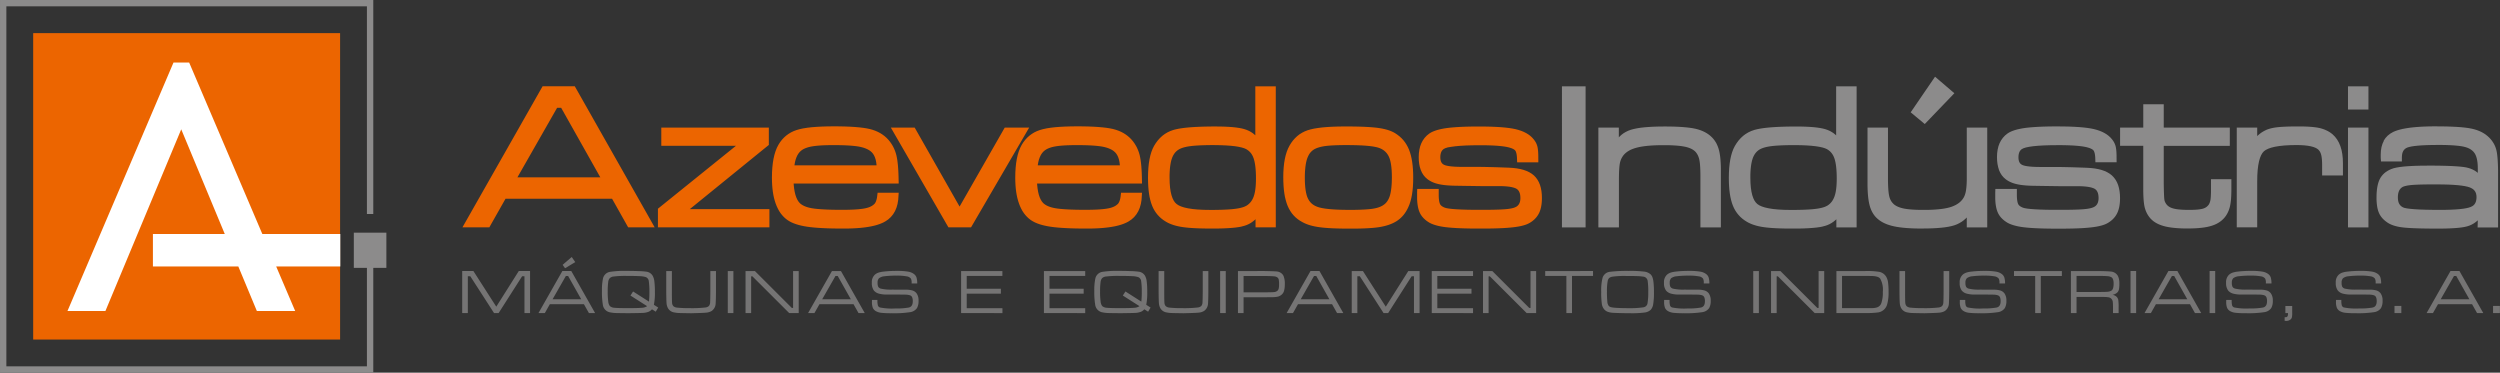 <svg id="logo" xmlns="http://www.w3.org/2000/svg" width="322" height="48" viewBox="0 0 322 48">
  <rect x="0" y="0" width="322" height="48" fill="#333333" stroke="none"/>
  <g id="Grupo_13673" data-name="Grupo 13673">
    <path id="Caminho_3639" data-name="Caminho 3639" d="M150.909,304.68h-39.53v39.465h39.53V304.68Z" transform="translate(-107.105 -300.412)" fill="#ec6500"/>
    <path id="Caminho_3640" data-name="Caminho 3640" d="M145.953,341.19h-4.933l-2.388-5.737h-11v-4.184h9.254L131.28,317.79l-9.765,23.4h-4.887l13.657-32.005H132.3l9.424,22.084h10.045v4.184h-8.26l2.448,5.737Z" transform="translate(-107.937 -301.133)" fill="#fff"/>
    <path id="Caminho_3641" data-name="Caminho 3641" d="M154.378,334.1v13.5H106.3v-48h48.078v27.566h-.82V300.418H107.119v46.363h46.439V334.1H151.87v-4.537h4.194V334.1Z" transform="translate(-106.299 -299.599)" fill="#8c8b8b"/>
  </g>
  <g id="Grupo_13674" data-name="Grupo 13674" transform="translate(59.527 9.882)">
    <path id="Caminho_3642" data-name="Caminho 3642" d="M177.044,340.816h1.447l2.945,4.59,2.9-4.59h1.454v5.415h-.723v-4.745h-.3l-3.028,4.745h-.589l-3.06-4.745h-.317v4.745h-.724v-5.415Zm16.325,5.415-.643-1.143h-4.389l-.647,1.143h-.819l3.076-5.415H191.1l3.067,5.415Zm-.99-1.778-1.689-3h-.29l-1.712,3Zm-1.223-5.446.454.659-1.312.789-.314-.439,1.172-1.008Zm11.138,6.511-.317.534-.488-.308a1.207,1.207,0,0,1-.438.321,2.436,2.436,0,0,1-.65.141q-.316.021-1.941.041-1.395-.011-1.685-.024a4.124,4.124,0,0,1-.634-.078,1.138,1.138,0,0,1-.978-.989,9.86,9.86,0,0,1-.115-1.745,7.365,7.365,0,0,1,.123-1.579,1.113,1.113,0,0,1,.946-.916,12.289,12.289,0,0,1,2.047-.119q.865,0,1.616.029a9.261,9.261,0,0,1,1.015.077,1.1,1.1,0,0,1,.778.507,1.915,1.915,0,0,1,.226.742,10.677,10.677,0,0,1,.068,1.374,7.661,7.661,0,0,1-.128,1.639l.556.354Zm-3.238-2.072,2.047,1.309a10.781,10.781,0,0,0,.058-1.271,9.385,9.385,0,0,0-.076-1.341.635.635,0,0,0-.365-.536,2.66,2.66,0,0,0-.76-.127q-.548-.035-1.691-.035a12.579,12.579,0,0,0-1.732.08.818.818,0,0,0-.479.208.861.861,0,0,0-.2.486,8.564,8.564,0,0,0-.068,1.217,9.446,9.446,0,0,0,.068,1.294,1.155,1.155,0,0,0,.21.6.975.975,0,0,0,.58.218c.272.031.858.047,1.753.047s1.488-.016,1.8-.047a1.284,1.284,0,0,0,.666-.207l-2.146-1.368.337-.528Zm4.276-2.63h.722v2.662q0,1.179.024,1.421a.7.7,0,0,0,.177.448.869.869,0,0,0,.491.183,14.8,14.8,0,0,0,1.625.067,15.353,15.353,0,0,0,2-.086.766.766,0,0,0,.459-.2.793.793,0,0,0,.153-.486c.012-.2.022-.652.027-1.346v-2.662h.724v2.662q-.009,1.084-.04,1.5a1.218,1.218,0,0,1-.521.985,1.649,1.649,0,0,1-.676.209c-.265.03-.918.055-1.958.08q-1.372-.02-1.642-.034a3.941,3.941,0,0,1-.592-.081,1.1,1.1,0,0,1-.786-.6,1.562,1.562,0,0,1-.15-.57q-.03-.331-.041-1.482v-2.662Zm7.923,0h.723v5.415h-.723v-5.415Zm2.292,0h1.2l4.753,4.749h.167v-4.749h.723v5.415h-1.224l-4.742-4.736h-.159v4.736h-.723v-5.415Zm14.548,5.415-.643-1.143h-4.389l-.647,1.143h-.82l3.076-5.415h1.158l3.067,5.415Zm-.99-1.778-1.689-3h-.29l-1.713,3Zm2.723.084h.7a1.172,1.172,0,0,0,0,.119,2.227,2.227,0,0,0,.066.611.432.432,0,0,0,.252.239,7.777,7.777,0,0,0,1.975.132,8.887,8.887,0,0,0,1.74-.119c.348-.078.521-.346.521-.806a1.261,1.261,0,0,0-.084-.525.47.47,0,0,0-.284-.248,1.96,1.96,0,0,0-.568-.084q-.366-.013-2.373-.011a3.755,3.755,0,0,1-1.081-.126,1.232,1.232,0,0,1-.624-.4,1.58,1.58,0,0,1-.257-.989,1.288,1.288,0,0,1,.41-1.063,1.4,1.4,0,0,1,.441-.246,3.489,3.489,0,0,1,.68-.135,14.3,14.3,0,0,1,1.709-.087,8.225,8.225,0,0,1,1.418.093,1.725,1.725,0,0,1,.78.319.95.95,0,0,1,.314.437,2.7,2.7,0,0,1,.094.77h-.723v-.084a1.088,1.088,0,0,0-.088-.533.818.818,0,0,0-.555-.3,6.54,6.54,0,0,0-1.274-.092,11.463,11.463,0,0,0-1.579.081,1.33,1.33,0,0,0-.713.261.8.8,0,0,0-.175.58,1.126,1.126,0,0,0,.087.52.561.561,0,0,0,.342.234,5.761,5.761,0,0,0,1.423.126q.358,0,1.768.008a2.984,2.984,0,0,1,.9.111,1.061,1.061,0,0,1,.51.37,1.578,1.578,0,0,1,.246.952,1.843,1.843,0,0,1-.2.933,1.3,1.3,0,0,1-.9.531,13.634,13.634,0,0,1-2.362.135,11.7,11.7,0,0,1-1.329-.054,1.825,1.825,0,0,1-.678-.2.93.93,0,0,1-.417-.435,2.035,2.035,0,0,1-.115-.786c0-.016,0-.1,0-.243Zm11.48,1.694v-5.415h5.317v.635h-4.594V343.1h4.4v.635h-4.4V345.6h4.6v.635Zm10.666,0v-5.415h5.318v.635h-4.6V343.1h4.4v.635h-4.4V345.6h4.6v.635Zm13.738-.713-.318.534-.488-.308a1.208,1.208,0,0,1-.439.321,2.433,2.433,0,0,1-.65.141q-.315.021-1.941.041-1.395-.011-1.685-.024a4.14,4.14,0,0,1-.635-.078,1.138,1.138,0,0,1-.978-.989,9.838,9.838,0,0,1-.115-1.745,7.373,7.373,0,0,1,.123-1.579,1.114,1.114,0,0,1,.946-.916,12.288,12.288,0,0,1,2.047-.119q.864,0,1.615.029a9.265,9.265,0,0,1,1.015.077,1.1,1.1,0,0,1,.778.507,1.915,1.915,0,0,1,.226.742,10.683,10.683,0,0,1,.068,1.374,7.668,7.668,0,0,1-.128,1.639l.557.354Zm-3.239-2.072,2.047,1.309a10.784,10.784,0,0,0,.058-1.271,9.389,9.389,0,0,0-.076-1.341.635.635,0,0,0-.365-.536,2.662,2.662,0,0,0-.761-.127q-.548-.035-1.691-.035a12.58,12.58,0,0,0-1.732.08.819.819,0,0,0-.479.208.861.861,0,0,0-.2.486,8.558,8.558,0,0,0-.068,1.217,9.439,9.439,0,0,0,.068,1.294,1.154,1.154,0,0,0,.21.6.975.975,0,0,0,.581.218q.409.047,1.753.047t1.8-.047a1.284,1.284,0,0,0,.666-.207l-2.146-1.368.337-.528Zm4.276-2.63h.723v2.662q0,1.179.024,1.421a.693.693,0,0,0,.178.448.866.866,0,0,0,.49.183,14.8,14.8,0,0,0,1.625.067,15.355,15.355,0,0,0,2-.086.766.766,0,0,0,.459-.2.793.793,0,0,0,.153-.486c.012-.2.022-.652.028-1.346v-2.662h.723v2.662q-.009,1.084-.04,1.5a1.218,1.218,0,0,1-.521.985,1.649,1.649,0,0,1-.676.209c-.264.03-.918.055-1.959.08q-1.371-.02-1.642-.034a3.918,3.918,0,0,1-.591-.081,1.1,1.1,0,0,1-.787-.6,1.561,1.561,0,0,1-.15-.57q-.03-.331-.041-1.482v-2.662Zm7.923,0h.723v5.415h-.723v-5.415Zm2.292,5.415v-5.415H280.4c.9.018,1.445.039,1.629.064a1.078,1.078,0,0,1,.475.184.944.944,0,0,1,.324.371A2.481,2.481,0,0,1,283,342.49a3.143,3.143,0,0,1-.093.862,1,1,0,0,1-.308.5,1.193,1.193,0,0,1-.454.252,3.451,3.451,0,0,1-.734.081q-.179.005-1.013.008h-2.71v2.039Zm.724-2.674h2.71c.661,0,1.074-.013,1.235-.031a.778.778,0,0,0,.41-.164.541.541,0,0,0,.171-.287,2.474,2.474,0,0,0,.047-.56,2.922,2.922,0,0,0-.041-.593.464.464,0,0,0-.165-.272.811.811,0,0,0-.4-.148q-.24-.03-1.257-.05h-2.71v2.106Zm12.044,2.674-.644-1.143H284.7l-.647,1.143h-.819l3.076-5.415h1.158l3.067,5.415Zm-.99-1.778-1.689-3h-.29l-1.713,3Zm2.873-3.637h1.446l2.945,4.59,2.9-4.59h1.454v5.415h-.723v-4.745h-.3l-3.027,4.745h-.589l-3.06-4.745h-.317v4.745h-.723v-5.415Zm10.312,5.415v-5.415h5.318v.635h-4.6V343.1h4.4v.635h-4.4V345.6h4.6v.635Zm6.6-5.415h1.2l4.753,4.749h.167v-4.749h.723v5.415H314.15l-4.742-4.736h-.159v4.736h-.723v-5.415Zm8.014,0H322.7v.635H319.99v4.78h-.724v-4.78H316.54v-.635Zm10.77-.016a14.578,14.578,0,0,1,1.961.089,1.5,1.5,0,0,1,.833.347,1.035,1.035,0,0,1,.249.387,2.727,2.727,0,0,1,.132.628,11.6,11.6,0,0,1,.06,1.294,9.081,9.081,0,0,1-.093,1.513,1.431,1.431,0,0,1-.324.753,1.367,1.367,0,0,1-.784.347,11.989,11.989,0,0,1-1.791.093c-.409,0-.861-.007-1.358-.02s-.824-.025-.979-.039a2.467,2.467,0,0,1-.64-.131,1.129,1.129,0,0,1-.417-.286,1.35,1.35,0,0,1-.324-.714,10.105,10.105,0,0,1-.082-1.556,6.543,6.543,0,0,1,.179-1.836,1.11,1.11,0,0,1,.982-.758,18.351,18.351,0,0,1,2.4-.111Zm-.417.65a10.868,10.868,0,0,0-1.669.091.891.891,0,0,0-.449.176.739.739,0,0,0-.192.407,7.133,7.133,0,0,0-.092,1.325,11.963,11.963,0,0,0,.051,1.308,1,1,0,0,0,.181.55.589.589,0,0,0,.3.166,3.453,3.453,0,0,0,.616.08c.464.031,1,.047,1.617.047a12,12,0,0,0,1.907-.107.629.629,0,0,0,.558-.553,8.137,8.137,0,0,0,.091-1.381,9.642,9.642,0,0,0-.08-1.5.645.645,0,0,0-.616-.527,6.335,6.335,0,0,0-.707-.062q-.4-.014-1.514-.017Zm4.962,3.087h.7a1.091,1.091,0,0,0,0,.119,2.207,2.207,0,0,0,.065.611.433.433,0,0,0,.253.239,7.78,7.78,0,0,0,1.976.132,8.894,8.894,0,0,0,1.74-.119c.348-.078.521-.346.521-.806a1.275,1.275,0,0,0-.084-.525.472.472,0,0,0-.284-.248,1.968,1.968,0,0,0-.569-.084q-.366-.013-2.373-.011a3.746,3.746,0,0,1-1.08-.126,1.232,1.232,0,0,1-.624-.4,1.576,1.576,0,0,1-.257-.989,1.29,1.29,0,0,1,.409-1.063,1.424,1.424,0,0,1,.441-.246,3.486,3.486,0,0,1,.68-.135,14.3,14.3,0,0,1,1.709-.087,8.217,8.217,0,0,1,1.418.093,1.721,1.721,0,0,1,.78.319.957.957,0,0,1,.315.437,2.662,2.662,0,0,1,.093.77h-.723v-.084a1.1,1.1,0,0,0-.087-.533.82.82,0,0,0-.554-.3,6.542,6.542,0,0,0-1.274-.092,11.487,11.487,0,0,0-1.58.081,1.333,1.333,0,0,0-.713.261.8.8,0,0,0-.174.58,1.129,1.129,0,0,0,.086.52.563.563,0,0,0,.343.234,5.756,5.756,0,0,0,1.423.126q.358,0,1.768.008a2.978,2.978,0,0,1,.9.111,1.056,1.056,0,0,1,.51.37,1.577,1.577,0,0,1,.247.952,1.833,1.833,0,0,1-.2.933,1.294,1.294,0,0,1-.9.531,13.635,13.635,0,0,1-2.362.135,11.713,11.713,0,0,1-1.33-.054,1.818,1.818,0,0,1-.676-.2.932.932,0,0,1-.418-.435,2.053,2.053,0,0,1-.115-.786c0-.016,0-.1,0-.243Zm11.48-3.721h.724v5.415h-.724v-5.415Zm2.293,0h1.205l4.752,4.749h.167v-4.749h.723v5.415h-1.223l-4.743-4.736h-.158v4.736h-.723v-5.415Zm8.419,5.415v-5.415h3.744a9.935,9.935,0,0,1,1.748.1,1.351,1.351,0,0,1,.926.647,1.918,1.918,0,0,1,.231.712,8.837,8.837,0,0,1,.068,1.243,5.572,5.572,0,0,1-.179,1.579,1.413,1.413,0,0,1-1.185,1.051,10.488,10.488,0,0,1-1.552.08Zm.723-.635h3.044c.522,0,.847,0,.971-.009a2.227,2.227,0,0,0,.416-.066.879.879,0,0,0,.631-.575,4.138,4.138,0,0,0,.191-1.456,2.9,2.9,0,0,0-.33-1.682.75.75,0,0,0-.326-.234,2.161,2.161,0,0,0-.553-.108q-.206-.016-1.037-.016H354.77V345.6Zm7.4-4.78h.722v2.662q0,1.179.024,1.421a.694.694,0,0,0,.179.448.863.863,0,0,0,.49.183,14.8,14.8,0,0,0,1.625.067,15.356,15.356,0,0,0,2-.086.764.764,0,0,0,.459-.2.793.793,0,0,0,.153-.486c.013-.2.022-.652.028-1.346v-2.662h.723v2.662c-.005.722-.019,1.22-.039,1.5a1.218,1.218,0,0,1-.521.985,1.648,1.648,0,0,1-.676.209c-.264.03-.918.055-1.958.08q-1.372-.02-1.642-.034a3.921,3.921,0,0,1-.591-.081,1.1,1.1,0,0,1-.787-.6,1.56,1.56,0,0,1-.15-.57q-.03-.331-.041-1.482v-2.662Zm7.772,3.721h.7a1.061,1.061,0,0,0,0,.119,2.2,2.2,0,0,0,.065.611.432.432,0,0,0,.252.239,7.78,7.78,0,0,0,1.976.132,8.9,8.9,0,0,0,1.74-.119c.347-.078.521-.346.521-.806a1.276,1.276,0,0,0-.084-.525.473.473,0,0,0-.284-.248,1.967,1.967,0,0,0-.569-.084q-.366-.013-2.373-.011a3.756,3.756,0,0,1-1.081-.126,1.233,1.233,0,0,1-.623-.4,1.575,1.575,0,0,1-.258-.989,1.287,1.287,0,0,1,.409-1.063,1.424,1.424,0,0,1,.441-.246,3.49,3.49,0,0,1,.68-.135,14.294,14.294,0,0,1,1.709-.087,8.224,8.224,0,0,1,1.418.093,1.721,1.721,0,0,1,.78.319.958.958,0,0,1,.315.437,2.691,2.691,0,0,1,.093.77h-.723v-.084a1.1,1.1,0,0,0-.087-.533.819.819,0,0,0-.554-.3,6.541,6.541,0,0,0-1.274-.092,11.477,11.477,0,0,0-1.579.081,1.33,1.33,0,0,0-.713.261.8.8,0,0,0-.175.58,1.128,1.128,0,0,0,.087.52.564.564,0,0,0,.342.234,5.77,5.77,0,0,0,1.424.126q.357,0,1.767.008a2.984,2.984,0,0,1,.9.111,1.056,1.056,0,0,1,.51.37,1.578,1.578,0,0,1,.246.952,1.835,1.835,0,0,1-.2.933,1.294,1.294,0,0,1-.9.531,13.634,13.634,0,0,1-2.362.135,11.7,11.7,0,0,1-1.329-.054,1.818,1.818,0,0,1-.676-.2.929.929,0,0,1-.418-.435,2.055,2.055,0,0,1-.115-.786c0-.016,0-.1,0-.243Zm6.981-3.721h6.164v.635h-2.715v4.78h-.723v-4.78h-2.727v-.635Zm7.328,5.415v-5.415h3.382q1.376.016,1.757.067a1.121,1.121,0,0,1,.929.6,2.216,2.216,0,0,1,.171.964,3.761,3.761,0,0,1-.051.712.822.822,0,0,1-.183.39,1.192,1.192,0,0,1-.66.331.977.977,0,0,1,.556.269.8.8,0,0,1,.2.4,6.134,6.134,0,0,1,.043.912v.769h-.723v-.52c0-.442-.009-.746-.029-.916a.66.66,0,0,0-.583-.6c-.133-.018-.251-.03-.355-.034s-.463-.007-1.072-.009h-2.659v2.082Zm.723-2.717h2.659q1.056,0,1.355-.03a1.1,1.1,0,0,0,.484-.149c.186-.122.279-.42.279-.9,0-.409-.086-.675-.257-.8a1.114,1.114,0,0,0-.523-.155q-.357-.035-1.338-.035h-2.659v2.063Zm6.955-2.7h.723v5.415h-.723v-5.415Zm8.3,5.415-.643-1.143h-4.388l-.647,1.143h-.82l3.076-5.415h1.158l3.066,5.415Zm-.989-1.778-1.689-3h-.29l-1.713,3Zm2.873-3.637h.723v5.415h-.723v-5.415Zm2.142,3.721h.7a1.149,1.149,0,0,0,0,.119,2.234,2.234,0,0,0,.065.611.43.43,0,0,0,.253.239,7.776,7.776,0,0,0,1.975.132,8.891,8.891,0,0,0,1.74-.119c.347-.078.521-.346.521-.806a1.278,1.278,0,0,0-.083-.525.474.474,0,0,0-.285-.248,1.956,1.956,0,0,0-.568-.084q-.367-.013-2.373-.011a3.756,3.756,0,0,1-1.081-.126,1.23,1.23,0,0,1-.624-.4,1.576,1.576,0,0,1-.258-.989,1.288,1.288,0,0,1,.41-1.063,1.4,1.4,0,0,1,.441-.246,3.488,3.488,0,0,1,.68-.135,14.293,14.293,0,0,1,1.709-.087,8.223,8.223,0,0,1,1.418.093,1.726,1.726,0,0,1,.78.319.964.964,0,0,1,.315.437,2.73,2.73,0,0,1,.093.77h-.723v-.084a1.1,1.1,0,0,0-.087-.533.822.822,0,0,0-.555-.3,6.54,6.54,0,0,0-1.274-.092,11.474,11.474,0,0,0-1.579.081,1.329,1.329,0,0,0-.713.261.8.8,0,0,0-.175.58,1.128,1.128,0,0,0,.087.52.561.561,0,0,0,.342.234,5.762,5.762,0,0,0,1.423.126q.358,0,1.768.008a2.974,2.974,0,0,1,.9.111,1.052,1.052,0,0,1,.51.37,1.571,1.571,0,0,1,.247.952,1.831,1.831,0,0,1-.2.933,1.3,1.3,0,0,1-.9.531,13.636,13.636,0,0,1-2.362.135,11.7,11.7,0,0,1-1.33-.054,1.829,1.829,0,0,1-.677-.2.932.932,0,0,1-.417-.435,2.036,2.036,0,0,1-.115-.786c0-.016,0-.1,0-.243Zm7.617.782h.882v.912a2.986,2.986,0,0,1-.031.491.606.606,0,0,1-.119.271.831.831,0,0,1-.688.246h-.138v-.476h.167c.179-.008.268-.155.262-.44v-.091h-.333v-.912Zm6.509-.782h.7a1.074,1.074,0,0,0,0,.119,2.195,2.195,0,0,0,.065.611.432.432,0,0,0,.252.239,7.779,7.779,0,0,0,1.976.132,8.886,8.886,0,0,0,1.739-.119c.348-.078.522-.346.522-.806a1.277,1.277,0,0,0-.084-.525.474.474,0,0,0-.285-.248,1.954,1.954,0,0,0-.568-.084q-.366-.013-2.373-.011a3.756,3.756,0,0,1-1.081-.126,1.232,1.232,0,0,1-.623-.4,1.574,1.574,0,0,1-.258-.989,1.288,1.288,0,0,1,.409-1.063,1.413,1.413,0,0,1,.441-.246,3.485,3.485,0,0,1,.68-.135,14.3,14.3,0,0,1,1.709-.087,8.226,8.226,0,0,1,1.418.093,1.721,1.721,0,0,1,.78.319.957.957,0,0,1,.315.437,2.7,2.7,0,0,1,.093.77H423.5v-.084a1.1,1.1,0,0,0-.087-.533.82.82,0,0,0-.555-.3,6.539,6.539,0,0,0-1.273-.092,11.474,11.474,0,0,0-1.579.081,1.33,1.33,0,0,0-.714.261.8.8,0,0,0-.175.58,1.128,1.128,0,0,0,.087.52.563.563,0,0,0,.342.234,5.768,5.768,0,0,0,1.424.126q.357,0,1.767.008a2.985,2.985,0,0,1,.9.111,1.06,1.06,0,0,1,.51.37,1.578,1.578,0,0,1,.246.952,1.835,1.835,0,0,1-.2.933,1.3,1.3,0,0,1-.9.531,13.637,13.637,0,0,1-2.362.135,11.7,11.7,0,0,1-1.329-.054,1.828,1.828,0,0,1-.677-.2.93.93,0,0,1-.417-.435,2.036,2.036,0,0,1-.115-.786c0-.016,0-.1,0-.243Zm7.549.777h.881v.917h-.881v-.917Zm10.633.917-.643-1.143h-4.389l-.647,1.143h-.819l3.076-5.415h1.157l3.067,5.415Zm-.99-1.778-1.689-3h-.29l-1.713,3Zm3.051.861h.882v.917h-.882v-.917Z" transform="translate(-177.044 -315.789)" fill="#757474"/>
    <path id="Caminho_3643" data-name="Caminho 3643" d="M458.121,325.234h-.567l-.524,0-.479.007-.434.008-.389.012-.343.014-.3.017-.251.018-.217.023-.2.027-.181.03-.161.034-.142.037-.12.039-.1.04-.071.036-.135.094-.113.108-.1.128-.082.148-.067.176-.05.2-.031.228-.009.255.012.252.035.219.055.191.077.164.094.142.114.122.138.107.16.088.184.064.309.063.432.056.548.048.66.037.771.026.88.016.99.005.726-.006.661-.018.592-.03.527-.043.457-.054.389-.065.315-.074.243-.082.188-.089.153-.1.126-.121.1-.139.083-.162.06-.189.039-.218.014-.249-.015-.236-.041-.207-.066-.181-.09-.157-.116-.139-.145-.125-.18-.11-.216-.1-.275-.086-.35-.078-.423-.067-.492-.057-.564-.043-.632-.032-.7-.018-.768-.007Zm-6.9-5.611.232-.353.286-.31.334-.264.377-.216.215-.094.227-.085.244-.077.262-.071.28-.065.3-.058.316-.053.336-.048.354-.041.373-.035.391-.03.411-.025.43-.018.449-.014.468-.008.489,0,.751.005.7.013.644.023.592.03.538.04.487.049.435.059.385.069.35.084.334.1.316.12.3.137.281.157.262.175.244.194.222.209.168.18.154.189.14.2.125.207.109.216.094.223.077.23.061.239.049.259.04.292.034.331.028.368.021.408.016.447.009.488,0,.525v6.753h-2.637l.026-.922-.064.062-.233.19-.246.167-.257.144-.269.118-.277.092-.3.074-.354.062-.406.052-.458.041-.511.032-.566.023-.621.013-.675,0-.77,0-.708-.008-.649-.012-.588-.018-.529-.021-.469-.027-.412-.031-.352-.038-.316-.045-.3-.058-.282-.069-.264-.081-.249-.094-.233-.107-.215-.122-.187-.131-.17-.129-.16-.139-.149-.146-.135-.155-.121-.161-.108-.17-.094-.177-.078-.183-.067-.189-.056-.206-.048-.218-.036-.232-.03-.247-.02-.261-.013-.275,0-.292.006-.352.019-.335.031-.316.044-.3.057-.281.071-.263.084-.245.1-.23.119-.212.14-.2.157-.184.177-.171.193-.154.21-.139.225-.123.244-.111.316-.111.4-.093.467-.076.544-.062.621-.046.7-.034.779-.021.859-.007.9,0,.816.01.737.018.658.024.577.033.5.039.423.047.352.055.306.073.294.095.277.119.262.141.242.166.138.114v-.576l-.009-.371-.025-.338-.043-.307-.057-.276-.072-.242-.086-.212-.1-.181-.111-.154-.11-.122-.127-.115-.144-.105-.158-.1-.177-.087-.194-.077-.212-.066-.23-.057-.264-.049-.309-.043-.353-.037-.4-.031-.441-.024-.481-.018-.525-.01-.566,0-.74.007-.669.017-.6.029-.527.039-.455.05-.381.059-.3.067-.223.071-.164.081-.137.1-.114.116-.094.134-.076.162-.057.192-.036.223-.012.264v.515h-2.685l-.034-.411-.005-.081,0-.075,0-.071,0-.068v-.064l0-.058v-.063l.024-.486.073-.461.125-.427.179-.393Zm-4.59-7.024h2.635v2.989h-2.635V312.6Zm0,5.321h2.635v12.849h-2.635V317.92Zm-10.562.307.172-.07.182-.061.191-.057.2-.05.211-.044.221-.036.23-.031.249-.026.275-.023.3-.019.33-.015.355-.012.383-.009.409-.005.438,0,.44,0,.411.009.384.016.358.022.329.029.3.035.275.042.251.049.235.061.226.071.219.082.212.094.2.1.2.117.187.129.188.145.321.319.278.365.232.407.189.448.146.486.1.523.061.56.02.592v1.616H443.3v-1.224l0-.239-.006-.223-.01-.206-.013-.189-.019-.171-.021-.155-.025-.137-.027-.119-.031-.106-.036-.1-.04-.092-.045-.087-.05-.081-.056-.077-.061-.072-.055-.058-.163-.123-.21-.113-.267-.1-.323-.087-.379-.069-.432-.051-.486-.031-.536-.01-.817.014-.735.041-.655.069-.571.094-.487.119-.4.141-.315.159-.229.168-.183.209-.168.283-.151.362-.127.443-.1.521-.073.6-.045.673-.014.751v5.954h-2.635V317.92h2.635v1.094l.091-.092.2-.173.215-.162.23-.148.245-.135.162-.076Zm-15.806-3.315H422.9v3.008h8.509v2.351H422.9v4.909l.007.407.008.365.009.323.011.281.012.239.012.194.014.145.013.1.014.073.019.068.026.072.033.074.041.078.047.078.054.081.058.077.074.083.082.076.092.071.105.067.115.062.129.056.141.051.154.045.17.039.194.035.218.029.242.024.263.019.285.014.307.008.33,0,.306,0,.284-.008.258-.013.237-.018.212-.024.187-.029.162-.032.136-.035.117-.04.109-.047.1-.053.094-.061.087-.066.08-.075.076-.082.067-.086.036-.059.037-.071.034-.075.031-.081.028-.084.025-.089.021-.092.018-.1.014-.11.013-.134.012-.155.009-.179.007-.2.006-.222,0-.241,0-.264v-1.124h2.627v1.126l0,.343-.007.321-.01.3-.015.282-.019.263-.025.242-.03.224-.034.2-.04.193-.049.189-.057.184-.066.178-.075.174-.082.167-.091.162-.1.16-.163.216-.181.2-.2.186-.216.167-.234.151-.248.135-.266.118-.278.1-.3.088-.325.075-.349.062-.374.05-.4.039-.424.028-.45.016-.475.005-.488,0-.461-.015-.436-.025-.41-.036-.384-.045-.36-.057-.335-.069-.308-.081-.289-.092-.274-.108-.258-.123-.239-.14-.223-.154-.2-.171-.186-.187-.162-.2-.109-.157-.1-.16-.088-.165-.079-.171-.071-.175-.061-.182-.054-.186-.043-.191-.035-.2-.029-.223-.026-.242-.02-.265-.016-.285-.012-.308-.007-.329,0-.351v-5.55h-2.986V317.92h2.986v-3.008Zm-19.036,10.908h2.756v.7l0,.23.009.207.015.188.021.169.026.147.03.125.033.1.035.081.038.068.046.062.058.061.072.061.085.06.1.058.114.055.12.049.219.059.328.055.435.049.54.039.64.032.739.022.839.013.939,0h.592l.544-.005.5-.008.45-.012.4-.014.353-.019.3-.022.255-.025.221-.029.2-.034.183-.039.163-.045.142-.048.121-.052.1-.054.083-.056.1-.086.085-.095.072-.107.061-.121.049-.136.036-.154.023-.171.008-.189-.01-.233-.027-.207-.046-.18-.058-.155-.073-.131-.085-.113-.1-.095L414,325.8l-.148-.072-.193-.068-.236-.061-.274-.051-.315-.039-.354-.028-.391-.016-.428,0-.087,0h-.288l-.193,0h-.227l-.262,0-.3,0-.329,0-.364,0-.4-.005-.433-.006-.466-.007-.5-.007-.536-.008-.57-.009-.606-.01-.321-.008-.306-.014-.291-.018-.274-.024-.261-.028-.245-.035-.23-.04-.215-.046-.2-.051-.2-.059-.191-.068-.182-.076-.175-.083-.167-.094-.159-.1-.155-.114-.262-.232-.232-.276-.193-.311-.155-.343L401.57,323l-.083-.4-.049-.429-.016-.461.02-.485.062-.459.1-.431.148-.4.192-.368.238-.336.28-.3.322-.26.206-.128.225-.113.247-.1.27-.092.292-.081.316-.073.339-.065.366-.057.395-.047.433-.04.471-.034.512-.029.55-.022.59-.015.63-.009.67,0,.744.006.7.015.647.027.6.036.549.048.5.058.454.07.406.081.373.1.349.114.327.134.305.152.281.171.258.191.232.212.2.226.093.12.083.119.076.123.068.127.06.131.05.131.042.134.032.134.025.14.022.157.018.173.015.19.009.209.008.225,0,.244.005.62H414.1l-.022-.6-.017-.223-.028-.2-.034-.166-.042-.136-.045-.106-.046-.077-.048-.056-.072-.063-.1-.065-.127-.066-.154-.065-.182-.06-.207-.057-.234-.051-.26-.045-.289-.039-.325-.035-.357-.03-.391-.025-.423-.018-.456-.014-.489-.008-.52,0-.931.009-.831.025-.734.043-.632.059-.531.075-.424.088-.312.1-.2.1-.1.074-.089.092-.076.1-.064.121-.051.139-.039.16-.024.181-.008.2.008.2.028.177.043.151.056.125.069.106.082.088.1.076.121.065.16.06.216.055.27.048.322.038.37.029.42.018.468.008.517,0,.272,0,.286,0h.6l.315,0,.325,0,.335.005.345.005.354.008.364.008.373.009.385.011.393.013.4.014.413.015.427.016.515.033.486.057.452.082.421.108.387.136.353.165.32.194.285.225.246.259.213.29.179.322.144.351.109.38.077.406.047.433.015.459-.006.282-.015.267-.027.256-.037.244-.05.234-.061.223-.072.211-.085.2-.1.191-.114.181-.127.173-.141.162-.154.155-.168.144-.181.135-.194.126-.194.107-.22.1-.241.086-.262.076-.285.069-.306.06-.331.052-.351.044-.384.039-.422.034-.462.029-.5.022-.539.018-.577.012-.617.008-.654,0-.731,0-.683-.008-.634-.014-.586-.02-.54-.025-.491-.031-.445-.037-.4-.043-.363-.05-.341-.06-.32-.071-.3-.081-.275-.091-.253-.1-.233-.115-.205-.127-.185-.131-.171-.138-.159-.146-.146-.155-.131-.162-.118-.171-.1-.179-.087-.186-.074-.2-.062-.211-.052-.223-.041-.238-.033-.25-.023-.266-.014-.281,0-.292v-.168l0-.076v-.086l0-.1,0-.107.014-.464Zm-7.783-14.456,2.488,2.128-3.811,3.966-1.814-1.508,3.137-4.587Zm-6.021,14.5.025.28.029.246.034.213.038.178.043.156.052.147.06.136.071.129.077.122.087.113.1.108.1.1.112.087.128.084.141.079.155.073.168.067.183.06.2.055.21.048.229.04.255.036.281.029.307.025.332.019.358.014.38.008.406,0,.525,0L393,328.5l.461-.025.431-.036.4-.044.365-.056.333-.064.3-.074.273-.083.253-.1.233-.106.213-.118.195-.129.177-.139.158-.15.146-.164.076-.1.072-.107.066-.113.061-.121.054-.129.048-.136.042-.145.037-.155.032-.168.028-.19.024-.212.02-.233.016-.253.011-.274.006-.294,0-.316V317.92h2.635v12.849h-2.635v-1.281l-.126.133-.26.228-.277.2-.294.176-.311.151-.325.123-.356.1-.4.086-.448.072-.5.057-.544.046-.593.031-.642.019-.692.006-.549,0-.519-.013-.49-.022-.46-.03-.433-.039-.4-.048-.375-.056-.345-.066-.325-.076-.309-.088-.294-.1-.276-.115-.262-.127-.245-.143-.227-.155-.207-.168-.178-.164-.166-.182-.152-.2-.135-.212-.122-.223-.107-.238-.092-.248-.077-.261-.066-.277-.057-.3-.048-.329-.038-.357-.03-.381-.02-.409-.013-.435,0-.461V317.92h2.636v6.505l0,.407.009.374.013.344.02.311Zm-11.983-5.69-.517,0-.482.007-.45.012-.414.015-.379.021-.346.025-.31.029-.274.034-.248.038-.229.044-.212.051-.194.055-.178.062-.159.065-.141.071-.124.074-.142.1-.129.113-.12.125-.11.139-.1.152-.092.166-.083.182-.072.2-.065.22-.056.244-.05.269-.039.292-.032.318-.022.341-.014.365,0,.386.016.657.046.589.077.523.105.454.132.387.155.318.175.252.195.192.242.162.326.15.411.133.5.111.577.089.657.063.737.039.819.013.534,0,.5-.007.466-.011.432-.016.4-.02.359-.025.323-.029.289-.035.259-.037.239-.044.22-.051.2-.056.18-.06.159-.066.14-.07.12-.073.141-.105.132-.115.12-.127.112-.138.1-.149.092-.162.082-.174.073-.187.064-.2.057-.228.049-.251.04-.275.031-.3.023-.32.013-.341.006-.365-.006-.43-.015-.4-.024-.373-.035-.344-.044-.313-.053-.285-.061-.252-.069-.222-.079-.2-.09-.182-.1-.166-.113-.151-.123-.136-.136-.123-.15-.111-.157-.1-.248-.111-.322-.1-.4-.09-.476-.076-.55-.06-.622-.045-.693-.029-.763-.012Zm3.507,10.493-.384.07-.435.059-.488.046-.544.037-.6.026-.655.016-.709,0-.595,0-.557-.008-.521-.014-.484-.02-.449-.025-.412-.032-.378-.037-.341-.043-.317-.05-.305-.06-.291-.07-.277-.08-.266-.09-.251-.1-.239-.111-.225-.122-.3-.189-.285-.211-.262-.233-.24-.253-.218-.271-.194-.291-.171-.311-.146-.328-.126-.351-.107-.378-.091-.4-.072-.433-.057-.461-.039-.489-.024-.517-.008-.548.012-.653.035-.613.058-.572.083-.533.108-.494.133-.454.16-.416.187-.375.234-.375.255-.342.277-.309.3-.276.322-.241.343-.207.363-.171.379-.135.207-.057.221-.052.239-.049.257-.044.275-.04.294-.037.313-.033.333-.03.351-.025.369-.023.389-.018.41-.016.428-.012.448-.008.467-.006.487,0,.611.005.569.016.525.027.483.036.439.049.4.059.358.071.319.084.291.1.279.123.263.146.248.168.232.19.068.066V312.6h2.636v18.17h-2.609v-1.052l-.092.093-.243.2-.26.181-.273.155-.289.129-.3.1-.331.084Zm-25.336-12.193.316-.152.336-.124.368-.1.417-.087.466-.074.52-.059.57-.045.623-.033.676-.019.73-.007.638.005.6.013.555.023.514.032.473.042.433.05.394.06.356.071.327.086.311.1.294.118.28.134.262.152.246.168.228.186.209.2.153.174.14.183.129.193.116.2.1.214.091.221.079.232.067.24.056.255.048.277.041.3.032.323.025.348.018.37.011.4,0,.417v7.212h-2.636v-6.393l0-.388-.006-.359-.01-.328-.014-.3-.019-.268-.022-.239-.027-.207-.029-.176-.034-.155-.04-.146-.049-.139-.055-.133-.062-.125-.068-.118-.076-.113-.078-.1-.1-.109-.122-.1-.137-.1-.152-.09-.17-.082-.188-.076-.207-.068-.224-.059-.25-.051-.283-.046-.316-.039-.349-.032-.383-.025-.415-.018-.448-.01-.478,0-.535.005-.5.015-.472.025-.439.034-.407.046-.376.054-.342.063-.309.073-.282.081-.26.092-.24.1-.219.114-.2.125-.181.135-.162.144-.143.152-.087.115-.083.123-.074.126-.067.129-.057.134-.05.136-.041.14-.032.147-.031.168-.025.2-.022.239-.019.273-.015.308-.009.341-.006.375,0,.409v5.97H350.08V317.92h2.635v1.258l.077-.088.251-.234.274-.207.3-.179Zm-8.222-5.872h3.046v18.17h-3.046V312.6Z" transform="translate(-203.737 -311.365)" fill="#8c8b8b" fill-rule="evenodd"/>
    <path id="Caminho_3644" data-name="Caminho 3644" d="M300.076,326.056h2.756v.7l0,.23.009.207.015.188.021.169.026.147.03.125.033.1L303,328l.038.068.046.062.058.061.072.061.085.06.1.058.114.055.119.049.219.059.328.055.435.049.539.039.64.032.74.022.839.013.939,0h.592l.544-.005.5-.008.45-.012.4-.014.352-.019.3-.022.255-.025.221-.029.2-.034.183-.039.163-.045.142-.048.121-.052.1-.054.083-.056.1-.086.085-.095.072-.107.061-.121.049-.136.036-.154.023-.171.007-.189-.01-.233-.027-.207-.045-.18-.058-.155-.073-.131-.085-.113-.1-.095-.116-.081-.148-.072-.193-.068-.236-.061-.274-.051-.315-.039-.353-.028-.391-.016-.428,0-.087,0h-.289l-.193,0h-.227l-.263,0-.3,0-.329,0-.364,0-.4-.005-.433-.006-.466-.007-.5-.007-.536-.008-.57-.009-.606-.01-.321-.008-.305-.014-.291-.018-.274-.024-.261-.028-.245-.035-.231-.04-.214-.046-.2-.051-.2-.059-.191-.068-.182-.076-.175-.083-.167-.094-.159-.1-.155-.114-.262-.232-.231-.276-.193-.311-.155-.343-.12-.37-.083-.4-.049-.429-.016-.461.02-.485.062-.459.1-.431.148-.4.192-.368.238-.336.28-.3.322-.26.206-.128.226-.113.247-.1.27-.092.292-.081.316-.073.339-.065.366-.057.395-.047.433-.04.471-.034.512-.029.55-.022.59-.015.63-.009.67,0,.744.006.7.015.647.027.6.036.549.048.5.058.454.07.406.081.373.1.349.114.327.134.306.152.281.171.258.191.231.212.2.226.093.12.082.119.077.123.068.127.06.131.05.131.042.134.032.134.025.14.022.157.018.173.015.19.009.209.008.225,0,.244.005.62h-2.73l-.022-.6-.018-.223-.028-.2-.034-.166-.042-.136-.045-.106-.046-.077-.048-.056-.072-.063-.1-.065-.127-.066-.154-.065-.182-.06-.207-.057-.234-.051-.26-.045-.29-.039-.325-.035-.357-.03-.39-.025-.423-.018-.456-.014-.489-.008-.52,0-.932.009-.831.025-.734.043-.632.059-.531.075L304,320.7l-.312.1-.2.1-.1.074-.089.092-.076.1-.064.121-.051.139-.039.16-.024.181-.008.2.008.2.028.177.043.151.056.125.069.106.082.088.1.076.121.065.16.06.216.055.27.048.322.038.37.029.42.018.468.008.517,0,.272,0,.286,0h.6l.315,0,.325,0,.335.005.345.005.354.008.364.008.373.009.385.011.393.013.4.014.413.015.428.016.515.033.486.057.452.082.421.108.387.136.353.165.32.194.285.225.246.259.213.29.178.322.145.351.109.38.077.406.046.433.015.459-.006.282-.015.267-.027.256-.037.244-.05.234-.061.223-.072.211-.085.2-.1.191-.114.181-.127.173-.141.162-.154.155-.168.144-.181.135-.194.126-.194.107-.22.1-.241.086-.263.076-.285.069-.306.06-.331.052-.351.044-.384.039-.422.034-.462.029-.5.022-.539.018-.577.012-.617.008-.655,0-.731,0-.683-.008-.635-.014-.586-.02-.539-.025-.491-.031-.444-.037-.4-.043-.363-.05-.341-.06-.32-.071-.3-.081-.275-.091-.253-.1-.233-.115-.205-.127-.185-.131-.171-.138-.159-.146-.146-.155-.131-.162-.118-.171-.1-.179-.088-.186-.074-.2-.062-.211-.052-.223-.041-.238-.033-.249-.023-.266-.014-.281,0-.292v-.168l0-.076v-.087l0-.1,0-.107.014-.464Zm-9.125-5.65-.458,0-.429.007-.4.011-.368.015-.34.019-.309.024-.279.028-.246.03-.223.038-.209.044-.2.05-.183.055-.169.06-.156.066-.142.071-.125.073-.138.1-.126.111-.119.124-.109.138-.1.155-.092.171-.084.187-.074.2-.067.225-.057.249-.05.271-.04.3-.032.318-.023.341-.013.364-.005.386.006.436.019.4.03.375.044.343.054.312.066.279.075.246.087.214.1.192.11.172.125.159.141.144.158.131.175.117.192.1.211.09.277.091.348.08.419.07.489.057.556.046.625.032.691.019.759.006.5,0,.464-.008.427-.012.395-.017.358-.021.324-.025.286-.029.25-.034.223-.04.21-.048.2-.054.183-.061.168-.068.154-.073.141-.08.13-.089.132-.1.118-.11.109-.123.1-.137.093-.15.085-.165.077-.179.067-.192.058-.214.052-.241.045-.265.037-.29.029-.315.022-.339.012-.362.005-.386-.008-.453-.019-.419-.034-.385-.045-.351-.058-.315-.068-.28-.081-.244-.089-.21-.115-.207-.129-.187-.147-.167-.162-.15-.18-.133-.2-.116-.22-.1-.242-.083-.287-.071-.352-.065-.414-.055-.475-.046-.536-.035-.6-.024-.656-.016-.714-.005Zm-.308-2.4.7,0,.649.008.6.013.559.019.51.025.465.03.42.036.375.042.344.05.326.058.31.069.294.078.276.09.259.1.242.113.224.123.3.2.282.217.26.238.239.259.216.278.194.3.171.315.15.333.129.356.11.382.092.409.075.435.058.462.041.488.025.517.008.542-.01.6-.029.566-.05.533-.07.5-.091.464-.112.431-.135.4-.153.355-.126.252-.135.237-.147.226-.158.212-.17.2-.182.185-.193.171-.2.155-.215.144-.229.131-.242.12-.256.109-.271.1-.284.087-.3.078-.309.068-.336.06-.381.051-.428.043-.474.034-.522.028-.569.019-.618.012-.666,0-.63,0-.59-.008-.552-.013-.513-.019-.475-.024-.436-.031-.4-.036-.358-.044-.333-.047-.319-.059-.3-.066-.29-.077-.277-.087-.262-.1-.247-.108-.231-.118-.316-.183-.3-.21-.275-.231-.251-.254-.228-.274-.2-.3-.179-.316-.154-.334-.132-.359-.114-.389-.1-.417-.077-.447-.06-.475-.041-.507-.025-.536-.008-.567.012-.634.037-.6.061-.56.087-.525.111-.487.138-.453.166-.417.192-.377.215-.349.238-.322.259-.291.281-.265.3-.234.323-.2.341-.172.362-.143.4-.116.449-.1.5-.081.558-.069.614-.052.67-.039.728-.024.784-.011Zm-16.7,2.4-.516,0-.483.007-.449.012-.413.015-.38.021-.345.025-.31.029-.274.034-.248.038-.228.044-.212.051-.193.055-.178.062-.159.066-.142.071-.123.074-.142.1-.13.113-.12.125-.109.139-.1.152-.091.166-.082.182-.072.2-.066.22-.056.244-.049.269-.04.292-.032.318-.022.341-.014.365,0,.386.015.657.047.589.077.523.106.454.131.387.156.318.175.252.2.192.242.162.326.15.411.133.5.111.576.089.658.063.737.039.818.013.534,0,.5-.007.465-.011.432-.016.4-.02.359-.025.324-.029.289-.035.259-.037.239-.044.219-.051.2-.056.179-.06.16-.066.14-.07.12-.073.142-.105.131-.115.121-.127.111-.138.1-.149.092-.162.083-.174.072-.187.063-.2.056-.228.049-.251.04-.275.031-.3.023-.32.014-.341.005-.365-.005-.43-.015-.4-.024-.373-.034-.344-.045-.313-.053-.285-.061-.252-.068-.222-.08-.2-.089-.182-.1-.166-.112-.151-.124-.136-.135-.123-.15-.111-.157-.1-.248-.111-.323-.1-.4-.09-.476-.076-.549-.06-.623-.044-.693-.029-.763-.012Zm3.507,10.493-.383.07-.435.059-.488.046-.544.037-.6.026-.654.016-.709,0-.594,0-.557-.008-.521-.014-.484-.02-.449-.025-.413-.032-.377-.037-.342-.043-.316-.05-.305-.06-.291-.07-.278-.08-.265-.09-.252-.1-.24-.111-.225-.122-.3-.189-.284-.211-.263-.233-.24-.253-.217-.271-.194-.291-.172-.311-.145-.328-.126-.351-.108-.378-.09-.4-.072-.433-.057-.461-.04-.489-.024-.517-.008-.548.011-.653.035-.613.059-.572.083-.533.107-.494.134-.454.16-.416.186-.375.235-.375.255-.342.277-.308.3-.277.321-.241.344-.207.363-.171.379-.135.207-.057.221-.052.238-.049.257-.045.275-.04.295-.037.313-.033.332-.03.351-.025.37-.023.39-.018.409-.016.428-.012.447-.008.467-.006.488,0,.611.005.568.016.525.027.483.036.44.049.4.059.358.071.319.084.292.1.278.123.263.146.249.168.232.19.067.066v-6.312h2.635V331h-2.608v-1.052l-.092.093-.244.2-.259.181-.273.155-.289.129-.3.1-.331.084Zm-15.689-7.885,0-.041-.043-.365-.069-.327-.091-.29-.115-.253-.136-.218-.156-.186-.185-.161-.135-.094-.154-.091-.171-.084-.186-.079-.2-.071-.22-.064-.238-.057-.252-.049-.28-.04-.316-.036-.35-.03-.382-.026-.417-.019-.449-.014-.482-.008-.513,0-.45,0-.42.008-.392.013-.363.018-.335.025-.306.029-.276.034-.247.039-.223.044-.208.051-.193.059-.178.064-.164.071-.148.076-.135.083-.118.086-.183.164-.159.191-.143.227-.125.263-.109.3-.088.342-.067.381,0,.034Zm.143,3.531h2.712l-.062.922-.087.518-.136.482-.188.443-.241.4-.292.359-.342.312-.384.259-.221.119-.231.106-.246.1-.262.089-.278.083-.293.074-.31.067-.326.058-.342.053-.358.045-.376.038-.39.03-.408.024-.424.017-.442.01-.457,0-.744,0-.7-.011-.653-.018-.607-.027-.563-.033-.517-.041-.474-.049-.428-.057-.4-.066-.373-.078-.352-.088-.328-.1-.306-.112-.283-.125-.263-.139-.239-.152-.249-.191-.231-.214-.215-.234-.2-.256-.181-.275-.163-.3-.147-.314-.13-.333-.115-.351-.1-.37-.083-.389-.067-.407-.053-.426-.036-.445-.023-.464-.007-.484.012-.666.038-.627.063-.587.089-.548.115-.507.142-.47.17-.431.2-.391.212-.336.237-.31.26-.282.283-.255.306-.225.327-.2.349-.167.369-.137.4-.113.459-.1.513-.081.57-.066.625-.05.683-.036.739-.022.8-.008.763.005.709.016.656.026.6.037.548.048.5.058.446.07.4.081.362.1.347.12.329.142.313.163.294.185.275.206.257.227.238.247.181.221.165.228.15.237.137.245.12.255.107.261.092.27.077.276.064.3.055.328.047.36.04.391.031.425.024.459.018.491.018.886H251.1l.009.159.052.48.073.432.093.383.113.335.13.284.145.238.162.195.117.108.14.1.162.1.184.09.207.084.23.075.251.065.274.055.311.048.363.041.412.034.462.029.51.024.559.016.606.01.655,0,.495,0,.459-.009.424-.014.388-.021.353-.027.316-.032.279-.037.243-.043.212-.047.2-.056.178-.065.162-.072.146-.079.13-.086.116-.092.1-.095.056-.071.056-.09.054-.11.05-.129.045-.149.039-.168.032-.186.062-.527Zm-20.787,1.784,5.815-10.173h3.148L242.595,331h-2.914l-7.417-12.849h3.071l5.784,10.173Zm-10.695-5.315,0-.041-.043-.365-.068-.327-.092-.29-.115-.253-.135-.218-.157-.186-.184-.161-.136-.094-.154-.091-.17-.084-.187-.079-.2-.071-.221-.064-.237-.057-.253-.049-.28-.04-.316-.036-.35-.03-.382-.026-.416-.019-.449-.014-.483-.008-.513,0-.449,0-.421.008-.392.013-.363.018-.335.025-.306.029-.276.034-.246.039-.224.044-.207.051-.194.059-.177.064-.164.071-.148.076-.135.083-.118.086-.182.164-.16.191-.143.227-.125.263-.108.3-.088.342-.067.381,0,.034Zm.143,3.531h2.712l-.063.922-.086.518-.137.482-.188.443-.241.4-.292.359-.343.312-.384.259-.221.119-.23.106-.247.1-.262.089-.278.083-.293.074-.31.067-.326.058-.342.053-.358.045-.375.038-.39.03-.409.024-.424.017-.442.01-.457,0-.744,0-.7-.011-.653-.018-.607-.027-.562-.033-.518-.041-.474-.049-.427-.057-.4-.066-.373-.078-.352-.088-.327-.1-.307-.112-.284-.125-.262-.139-.239-.152-.249-.191-.231-.214-.215-.234-.2-.256-.181-.275-.163-.3-.147-.314-.13-.333-.115-.351-.1-.37-.083-.389-.067-.407-.052-.426-.037-.445-.023-.464-.007-.484.012-.666.039-.627.063-.587.088-.548.115-.507.143-.47.17-.431.2-.391.212-.336.236-.31.26-.282.284-.255.305-.225.328-.2.348-.167.37-.137.4-.113.459-.1.514-.081.57-.066.626-.05.682-.036.739-.022.8-.008.763.005.708.016.656.026.6.037.549.048.5.058.446.07.4.081.363.1.346.12.329.142.313.163.294.185.275.206.257.227.238.247.181.221.165.228.151.237.136.245.12.255.107.261.092.27.076.276.064.3.056.328.046.36.04.391.031.425.024.459.018.491.019.886h-13.53l.009.159.052.48.073.432.093.383.113.335.13.284.145.238.162.195.117.108.141.1.161.1.184.09.207.084.23.075.251.065.274.055.311.048.362.041.411.034.463.029.51.024.558.016.607.01.655,0,.495,0,.459-.009.424-.014.388-.021.352-.027.316-.032.278-.037.243-.043.212-.047.2-.056.178-.065.162-.072.145-.079.13-.086.116-.092.1-.095.056-.071.056-.09.054-.11.05-.129.045-.149.039-.168.032-.186.063-.527ZM202.7,318.155H216.55v2.229l-10.178,8.268h10.252V331H202.266v-2.4l10.045-8.1H202.7v-2.351Zm-7.858,6.4L189.8,315.6h-.519l-5.115,8.962Zm3.59,6.446-2.072-3.684H182.635L180.55,331h-3.464l10.323-18.17h4.148L201.847,331Z" transform="translate(-177.051 -311.6)" fill="#ec6500" fill-rule="evenodd"/>
  </g>
</svg>
